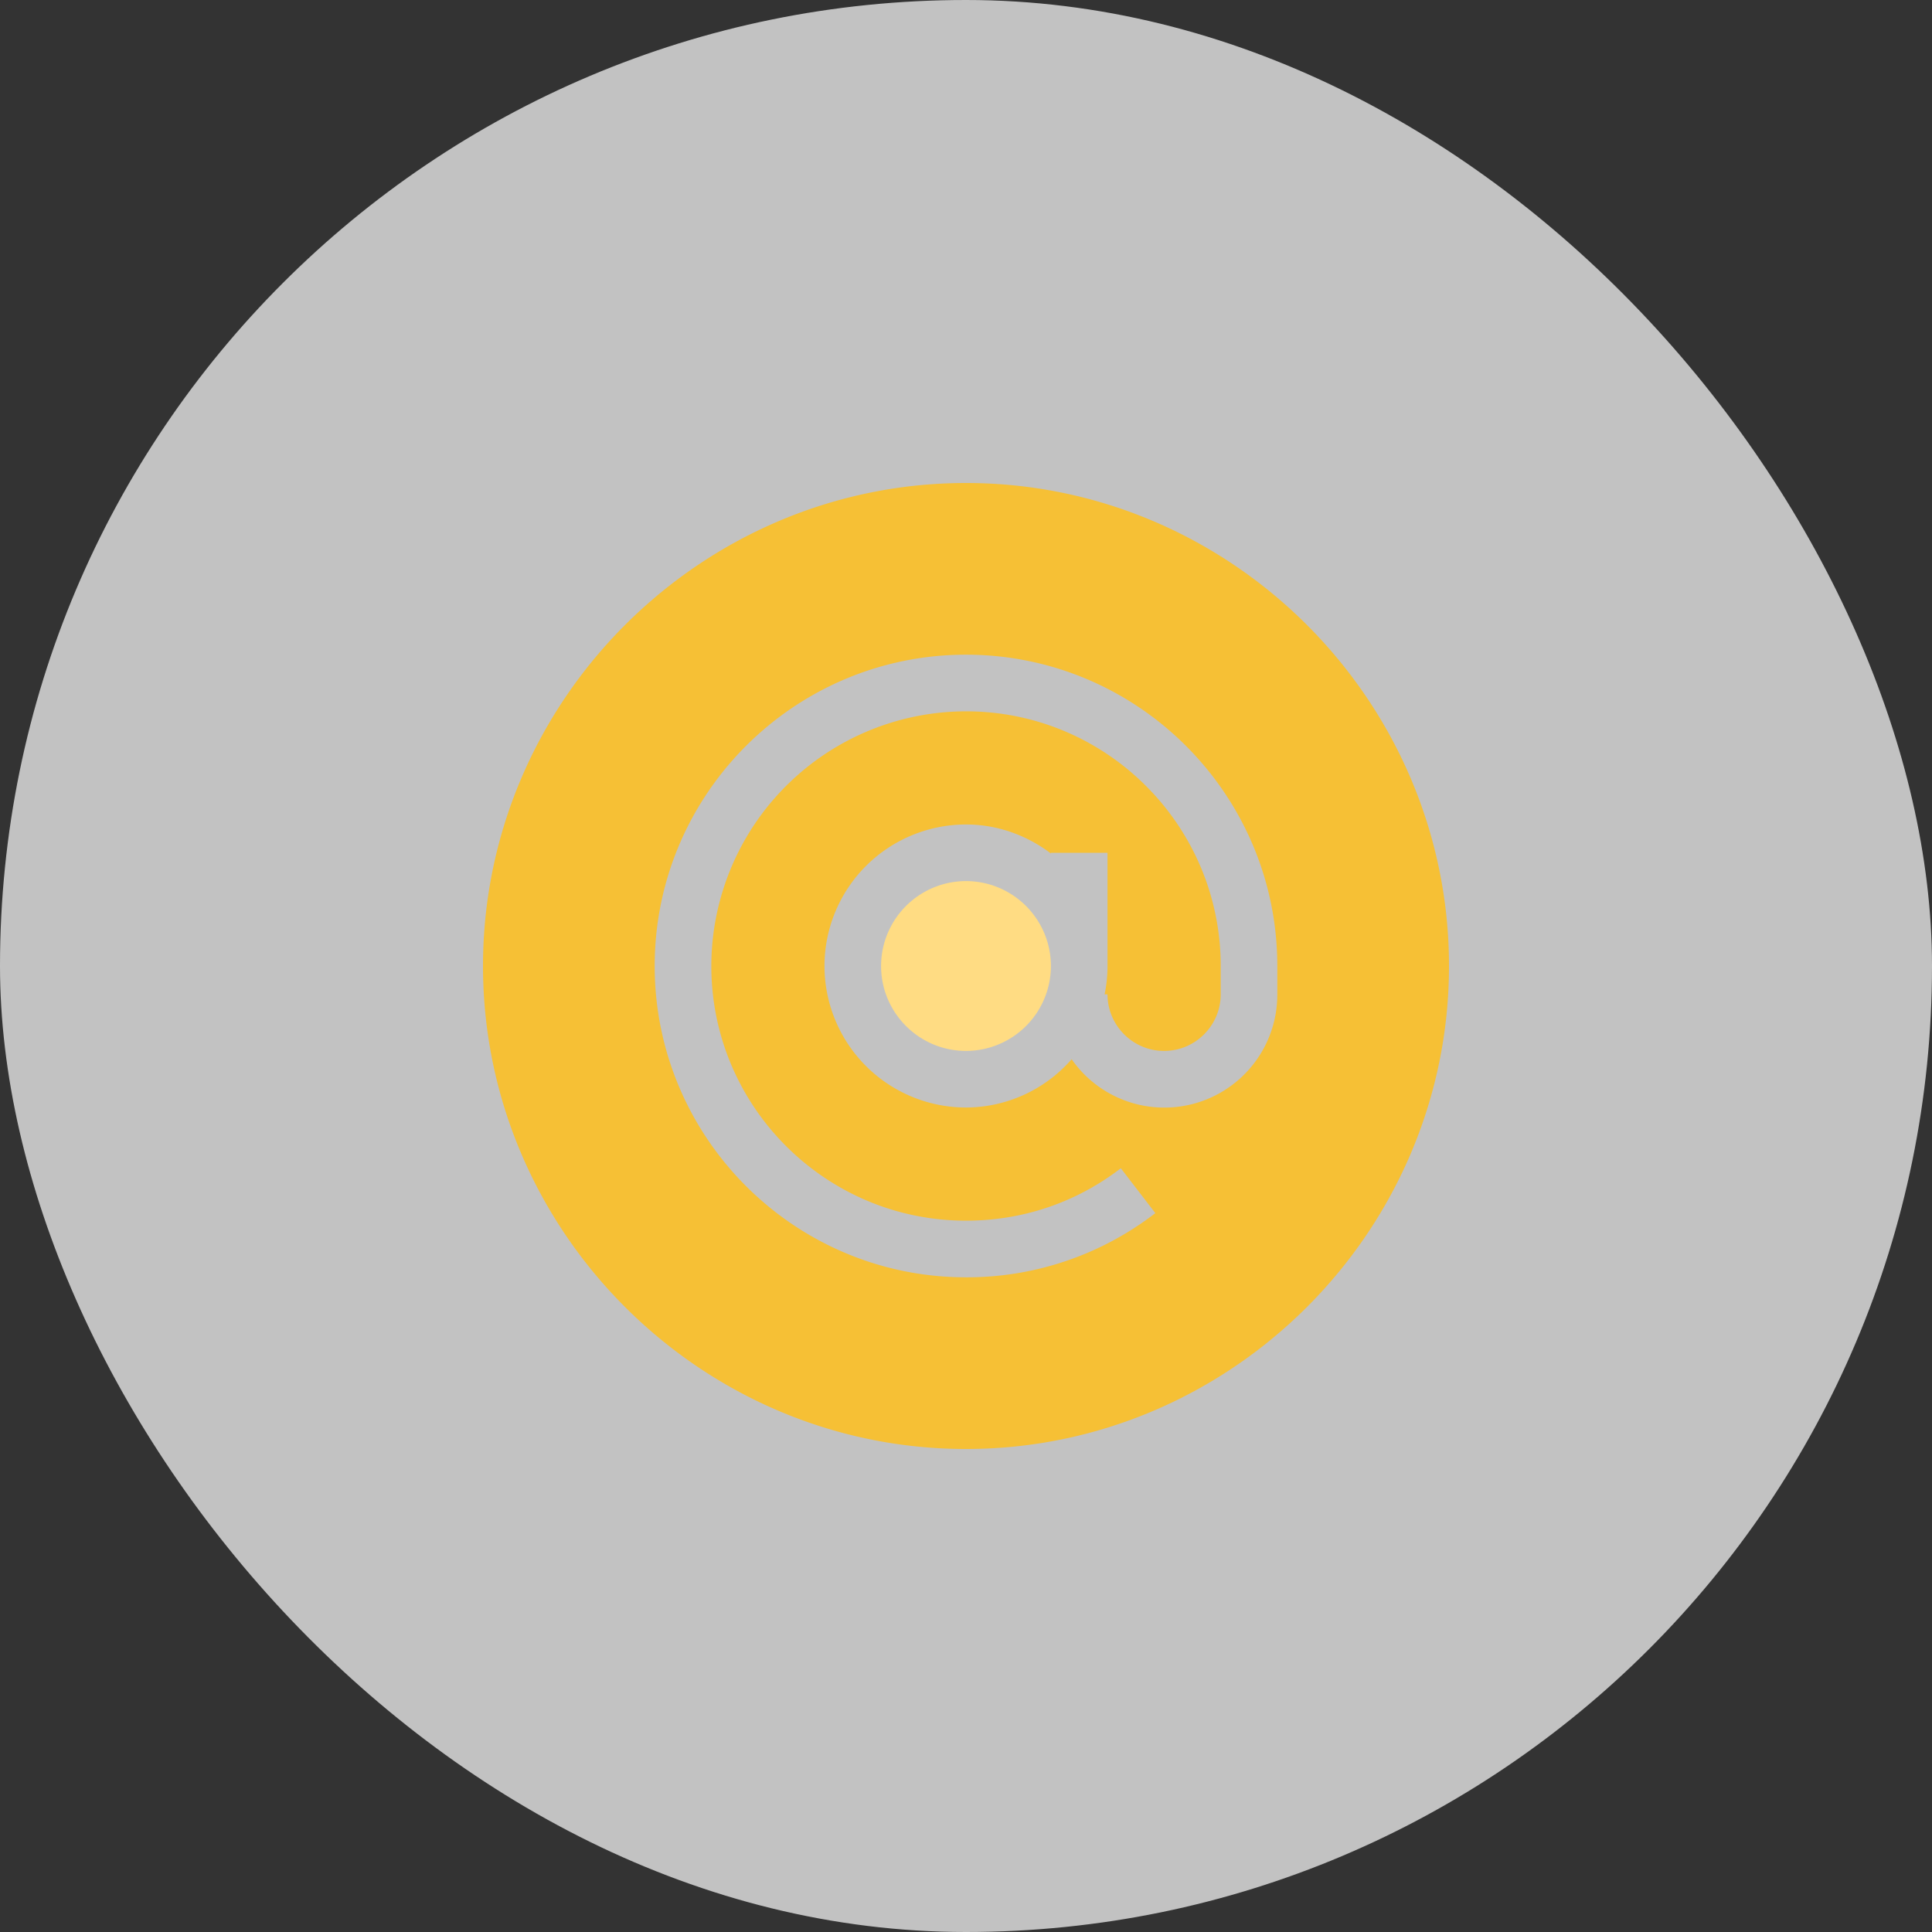 <svg xmlns="http://www.w3.org/2000/svg" width="44" height="44" fill="none" viewBox="0 0 44 44"><rect x="0" y="0" width="44" height="44" fill="#333333" stroke="none"/><rect width="44" height="44" fill="#fff" opacity=".7" rx="22"/><g clip-path="url(#clip0_2843_40769)"><path fill="#FFDC83" d="M22 20.066A1.936 1.936 0 0 0 20.066 22c0 1.066.868 1.934 1.934 1.934A1.936 1.936 0 0 0 23.934 22 1.936 1.936 0 0 0 22 20.066Z"/><path fill="#F6C035" d="M22 11c-6.042 0-11 4.958-11 11s4.958 11 11 11 11-4.958 11-11-4.958-11-11-11Zm7.09 11.645a2.573 2.573 0 0 1-4.684 1.478 3.203 3.203 0 0 1-2.406 1.1A3.226 3.226 0 0 1 18.777 22 3.226 3.226 0 0 1 22 18.777c.728 0 1.393.252 1.934.661v-.016h1.289V22c0 .22-.023.436-.066.645h.066c0 .71.578 1.289 1.289 1.289.71 0 1.289-.579 1.289-1.29V22c0-3.199-2.602-5.8-5.801-5.8a5.807 5.807 0 0 0-5.8 5.8c0 3.199 2.601 5.8 5.8 5.8 1.29 0 2.508-.412 3.526-1.194l.786 1.022A7.02 7.02 0 0 1 22 29.09c-3.91 0-7.09-3.18-7.09-7.09 0-3.91 3.18-7.09 7.09-7.09 3.91 0 7.09 3.18 7.09 7.09v.645Z"/></g><defs><clipPath id="clip0_2843_40769"><path fill="#fff" d="M11 11h22v22H11z"/></clipPath></defs></svg>
